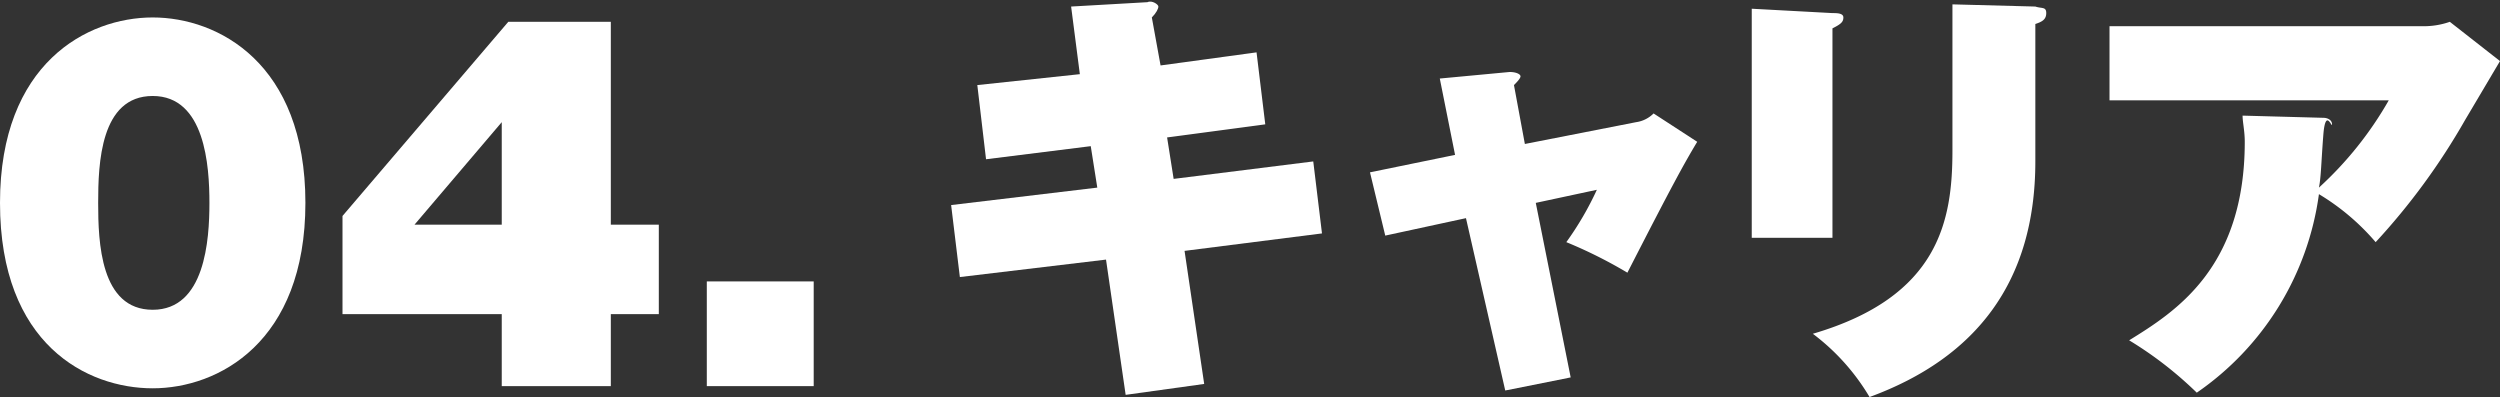 <svg id="レイヤー_1" data-name="レイヤー 1" xmlns="http://www.w3.org/2000/svg" viewBox="0 0 114.6 18.2"><rect x="0" y="0" width="114.6" height="18.2" fill="#333333" stroke="none"/><defs><style>.cls-1{fill:#fff;}</style></defs><title>footer_ttl_04_pc [更新済み]</title><path class="cls-1" d="M4.5,9.3c0-1.8.1-4.9,2.5-4.9S9.6,7.6,9.6,9.3,9.4,14.2,7,14.2,4.5,11.1,4.5,9.3ZM0,9.3c0,6.5,4,8.5,7,8.5s7-2.1,7-8.5S10,.8,7,.8,0,2.9,0,9.3Z"/><path class="cls-1" d="M23,5.6v4.7H19Zm0,12.1H28V14.4h2.2V10.3H28V1H23.3L15.7,9.9v4.5H23Z"/><path class="cls-1" d="M32.4,17.7h4.9V12.9H32.4Z"/><path class="cls-1" d="M53.2,3,52.8.8c.2-.2.3-.4.3-.5s-.3-.3-.5-.2L49.1.3l.4,3.1-4.7.5.4,3.4L50,6.7l.3,1.9-6.7.8.4,3.3,6.7-.8.9,6.2,3.6-.5-.9-6.1,6.3-.8-.4-3.3-6.4.8-.3-1.9L58,5.7l-.4-3.3Z"/><path class="cls-1" d="M66.7,7.1l-3.9.8.7,2.9,3.7-.8L69,17.9l3-.6-1.6-8,2.8-.6a14.3,14.3,0,0,1-1.4,2.4,21.1,21.1,0,0,1,2.8,1.4c2.1-4.1,2.6-5,3.2-6l-2-1.3a1.4,1.4,0,0,1-.8.4l-5.1,1-.5-2.7c.1-.1.3-.3.3-.4s-.2-.2-.5-.2L66,3.6Z"/><path class="cls-1" d="M80.3.4V10.9H84V1.3c.4-.2.5-.3.5-.5S84.2.6,84,.6ZM89.5.2V6.9c0,3.2-.6,6.7-6.4,8.4a10,10,0,0,1,2.6,2.9c4.9-1.8,7.6-5.3,7.6-10.8V1.1c.3-.1.5-.2.5-.5s-.2-.2-.5-.3Z"/><path class="cls-1" d="M102.8,5.3c0,.3.1.7.1,1.2,0,5.8-3.2,7.8-5.3,9.1a17.2,17.2,0,0,1,3.1,2.4,13.2,13.2,0,0,0,5.6-9.1,10.6,10.6,0,0,1,2.6,2.2A30.4,30.4,0,0,0,113,5.5l1.6-2.7L112.3,1a3.6,3.6,0,0,1-1.3.2H96.7V4.6h12.8a16.4,16.4,0,0,1-3.2,4c.1-.5.1-1.1.2-2.4s.4-.3.4-.5-.2-.3-.4-.3Z"/></svg>